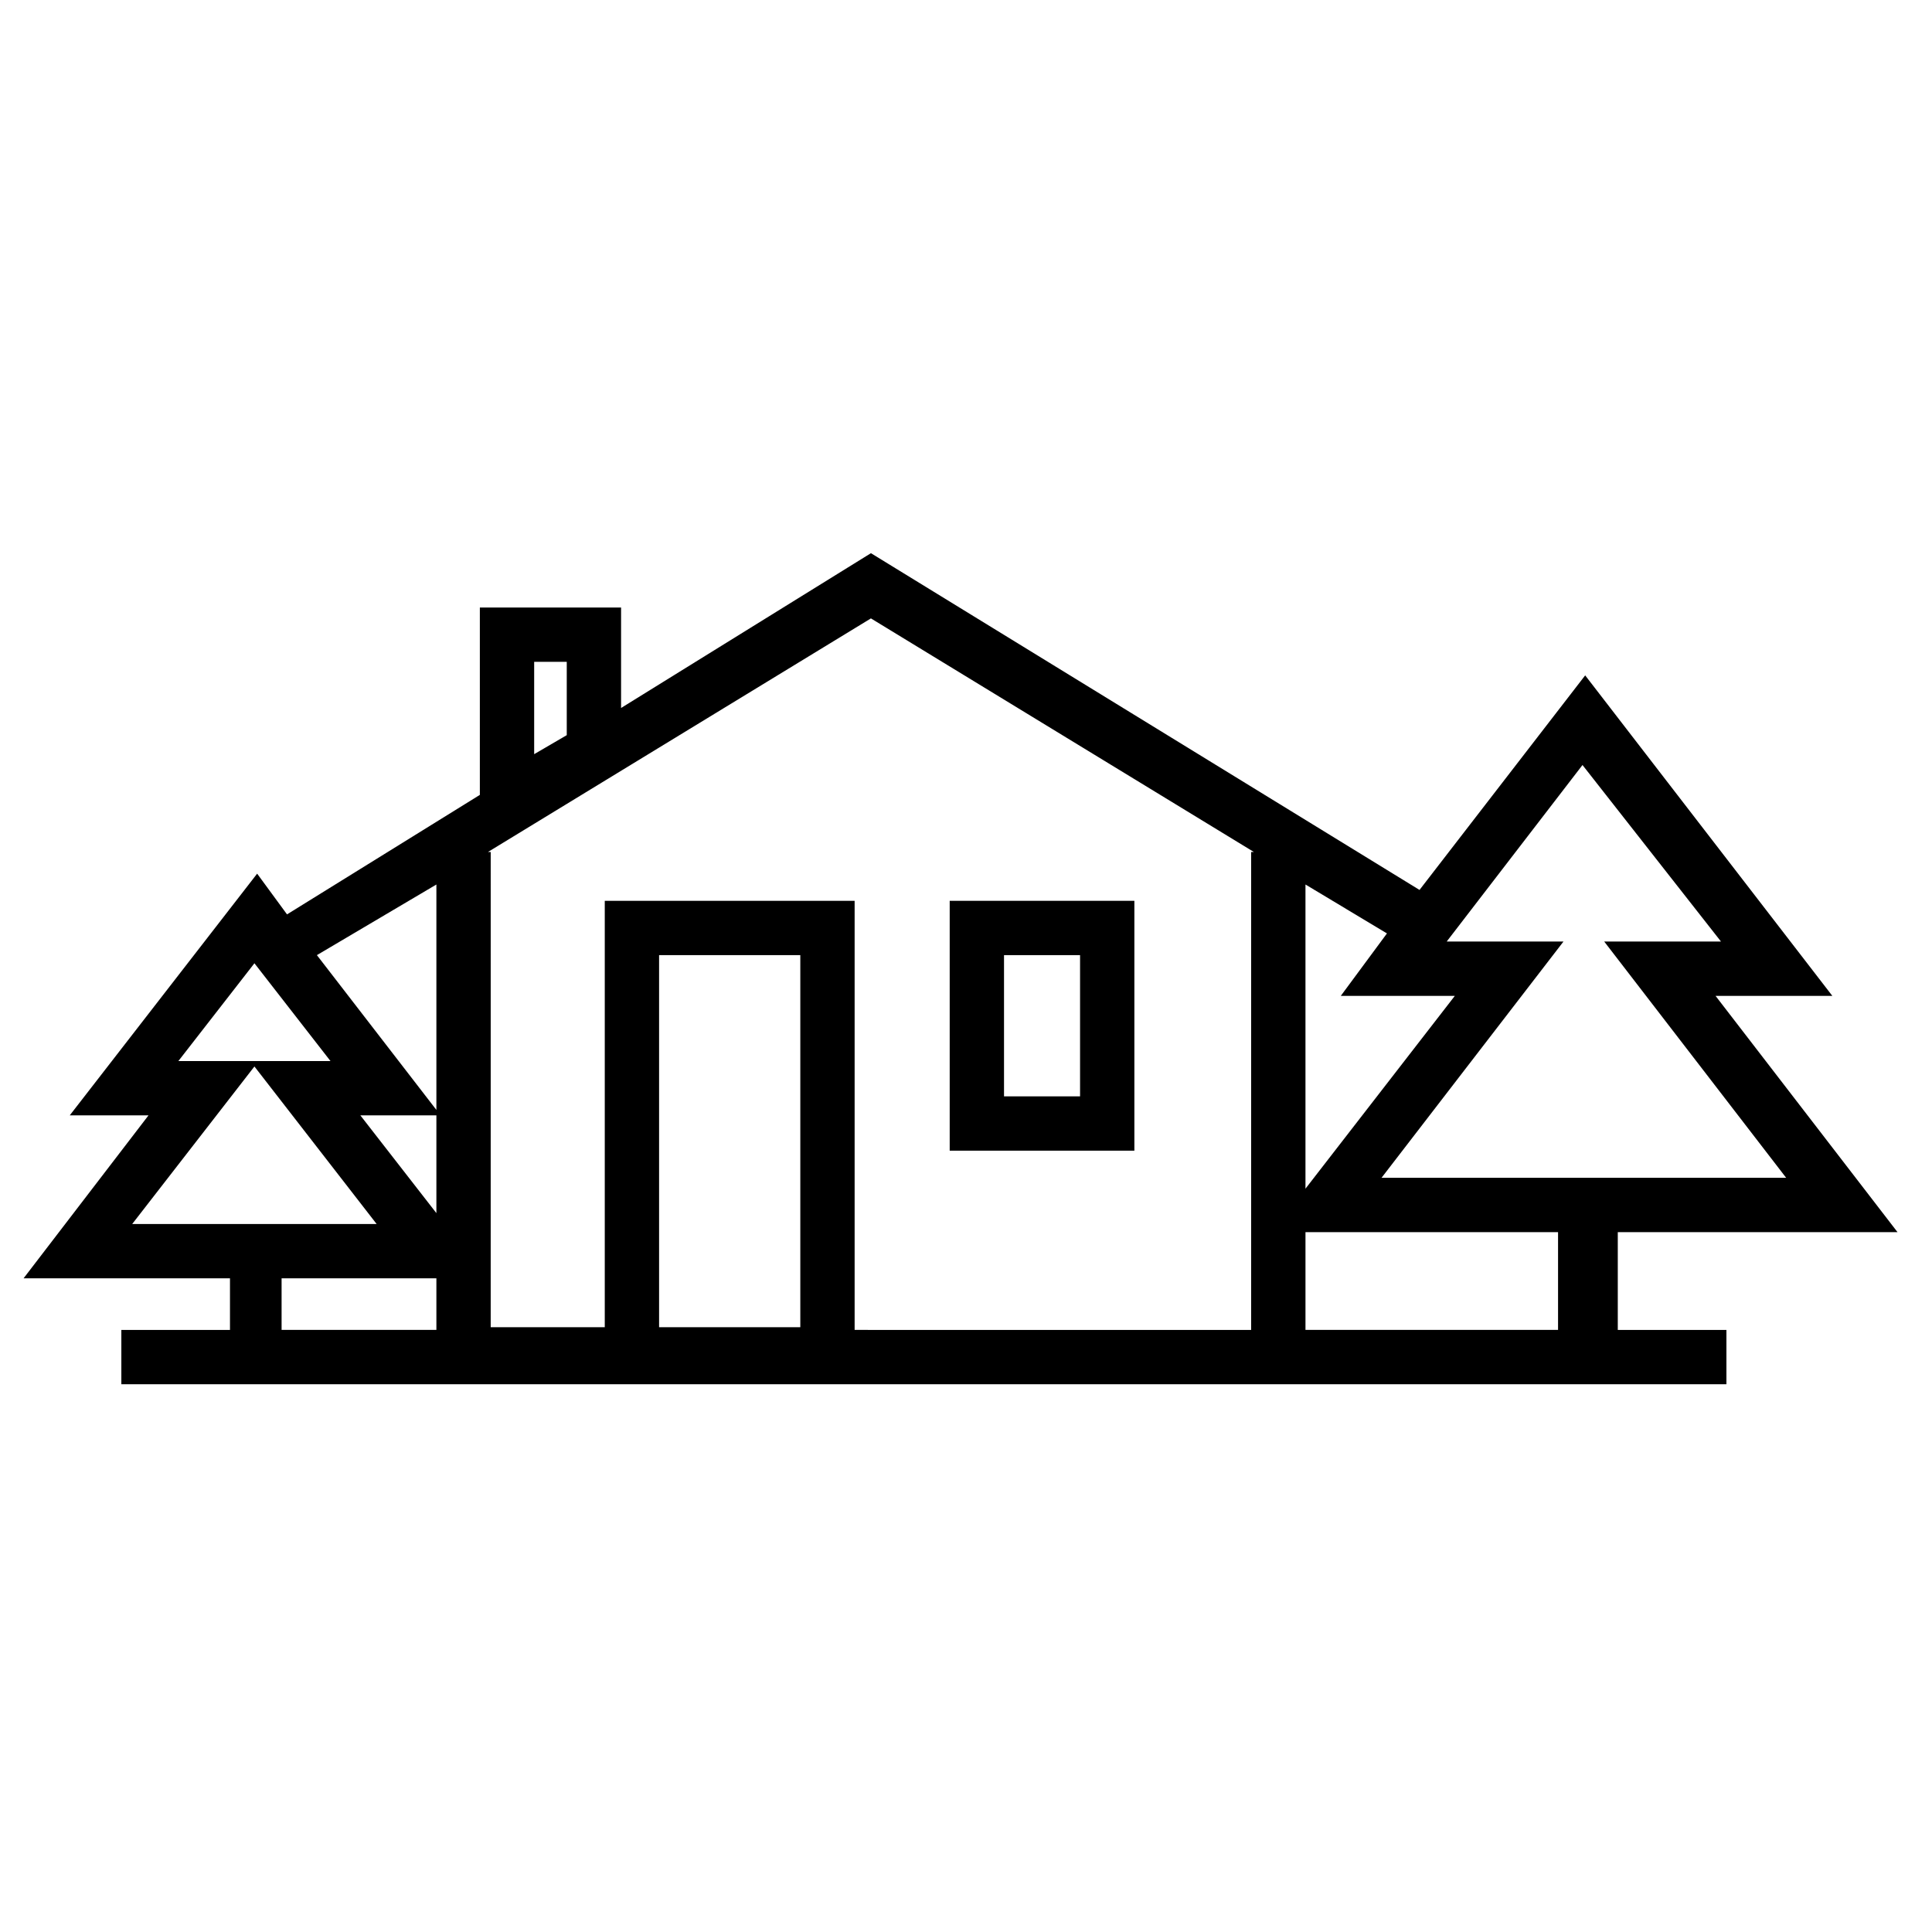 <?xml version="1.0" encoding="UTF-8"?>
<!-- Uploaded to: SVG Repo, www.svgrepo.com, Generator: SVG Repo Mixer Tools -->
<svg fill="#000000" width="800px" height="800px" version="1.1" viewBox="144 144 512 512" xmlns="http://www.w3.org/2000/svg">
 <g>
  <path d="m395.68 448.94h48.941v-66.215h-48.941zm14.395-51.82h20.152v37.426h-20.152z"/>
  <path d="m571.29 470.53h75.57l-48.223-62.617h30.949l-65.496-84.93-43.902 56.859-145.38-89.242-66.215 41.023v-26.629h-37.426v49.66l-51.102 31.668-7.918-10.797-49.66 64.055h20.871l-33.109 43.184h54.699v13.676h-28.789v14.395h425.36v-14.395h-28.789v-25.91zm-285.73-151.14h8.637v19.434l-8.637 5.039zm314.52 74.129h-30.949l48.223 62.617h-107.24l48.223-62.617h-30.949l35.988-46.781zm-70.531 14.395-39.586 51.102v-80.609l21.594 12.957-12.234 16.555zm-269.9 57.578-20.152-25.91h20.152zm0-87.086v59.738l-31.668-41.023zm-48.223 20.871 20.152 25.91h-40.305zm0 27.352 32.387 41.746h-64.777zm7.199 69.812v-13.676h41.023v13.676zm100.04 0v-99.32h37.426v98.602h-37.426zm51.82 0v-113.71h-66.215v113h-30.23l0.004-125.95h-0.719l101.48-61.898 101.48 61.898h-0.719v126.67zm119.48-25.91h66.934v25.91h-66.934z"/>
 </g>
</svg>